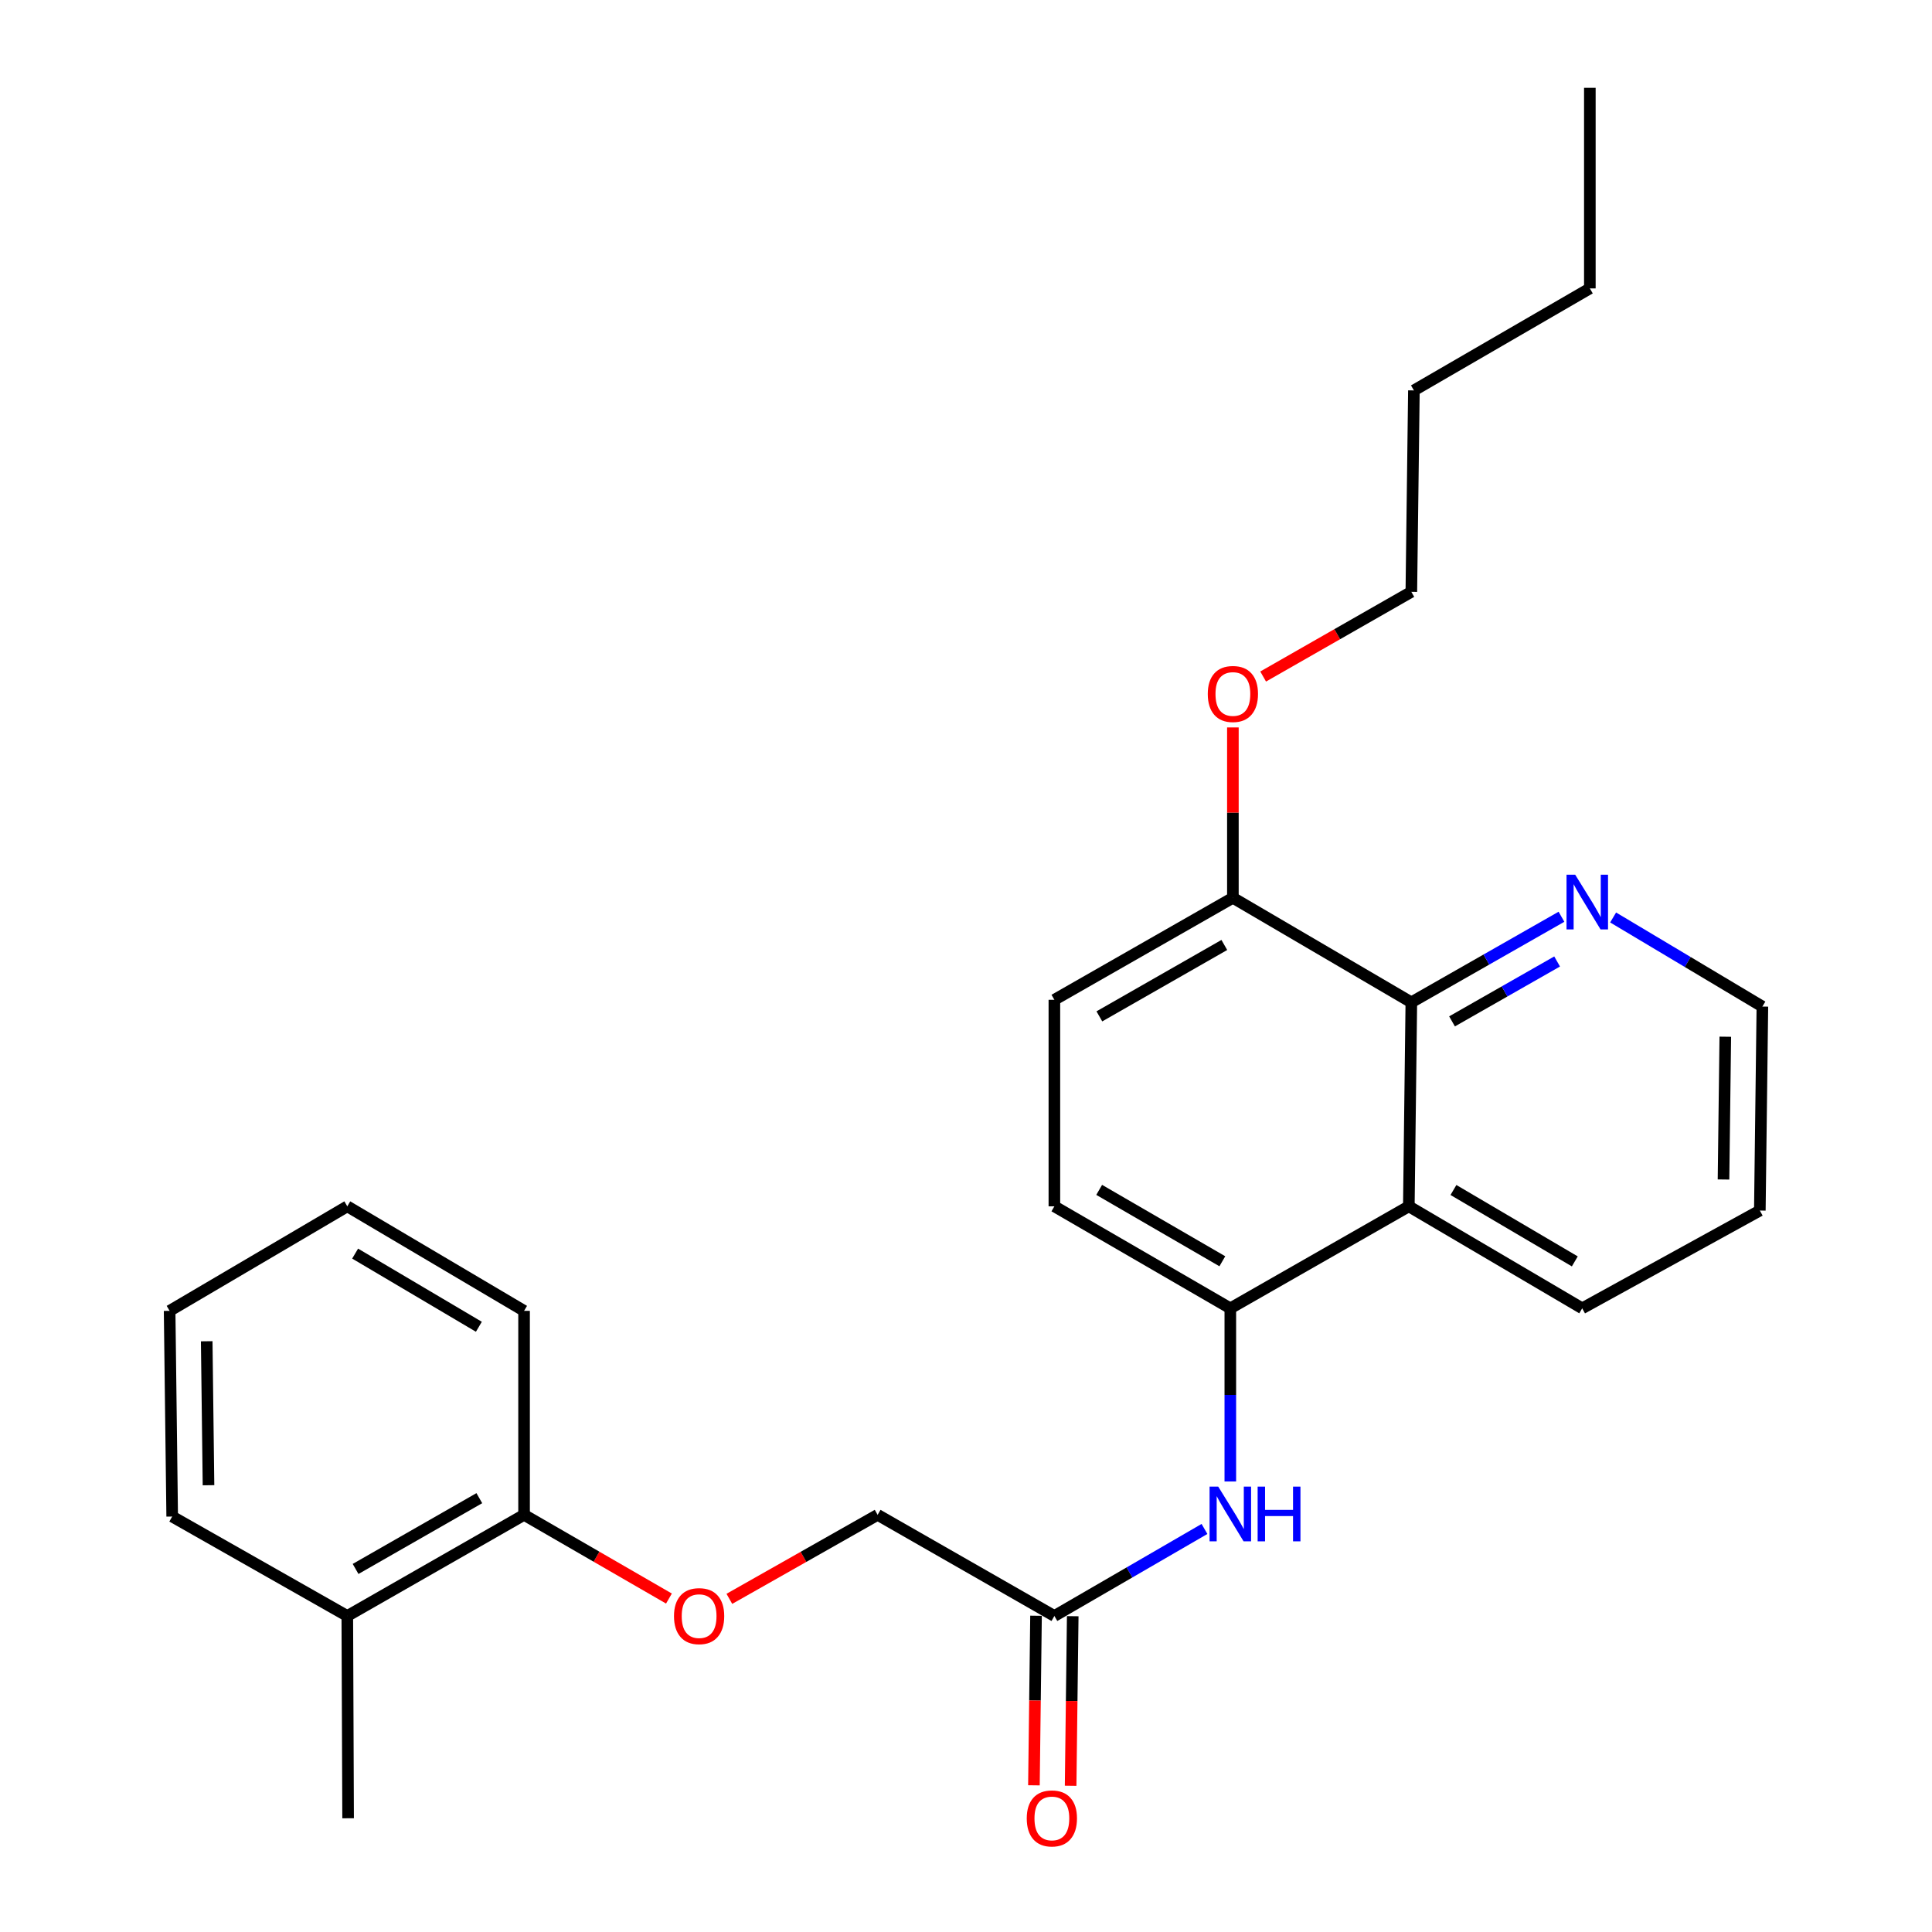 <?xml version='1.0' encoding='iso-8859-1'?>
<svg version='1.1' baseProfile='full'
              xmlns='http://www.w3.org/2000/svg'
                      xmlns:rdkit='http://www.rdkit.org/xml'
                      xmlns:xlink='http://www.w3.org/1999/xlink'
                  xml:space='preserve'
width='1000px' height='1000px' viewBox='0 0 1000 1000'>
<!-- END OF HEADER -->
<rect style='opacity:1.0;fill:#FFFFFF;stroke:none' width='1000' height='1000' x='0' y='0'> </rect>
<path class='bond-0' d='M 729.207,624.393 L 636.811,677.188' style='fill:none;fill-rule:evenodd;stroke:#000000;stroke-width:6px;stroke-linecap:butt;stroke-linejoin:miter;stroke-opacity:1' />
<path class='bond-1' d='M 729.207,624.393 L 730.505,518.803' style='fill:none;fill-rule:evenodd;stroke:#000000;stroke-width:6px;stroke-linecap:butt;stroke-linejoin:miter;stroke-opacity:1' />
<path class='bond-14' d='M 729.207,624.393 L 818.943,677.188' style='fill:none;fill-rule:evenodd;stroke:#000000;stroke-width:6px;stroke-linecap:butt;stroke-linejoin:miter;stroke-opacity:1' />
<path class='bond-14' d='M 752.301,615.937 L 815.117,652.894' style='fill:none;fill-rule:evenodd;stroke:#000000;stroke-width:6px;stroke-linecap:butt;stroke-linejoin:miter;stroke-opacity:1' />
<path class='bond-2' d='M 636.811,677.188 L 636.811,721.999' style='fill:none;fill-rule:evenodd;stroke:#000000;stroke-width:6px;stroke-linecap:butt;stroke-linejoin:miter;stroke-opacity:1' />
<path class='bond-2' d='M 636.811,721.999 L 636.811,766.811' style='fill:none;fill-rule:evenodd;stroke:#0000FF;stroke-width:6px;stroke-linecap:butt;stroke-linejoin:miter;stroke-opacity:1' />
<path class='bond-7' d='M 636.811,677.188 L 545.744,624.393' style='fill:none;fill-rule:evenodd;stroke:#000000;stroke-width:6px;stroke-linecap:butt;stroke-linejoin:miter;stroke-opacity:1' />
<path class='bond-7' d='M 632.679,652.832 L 568.933,615.876' style='fill:none;fill-rule:evenodd;stroke:#000000;stroke-width:6px;stroke-linecap:butt;stroke-linejoin:miter;stroke-opacity:1' />
<path class='bond-4' d='M 730.505,518.803 L 769.358,496.657' style='fill:none;fill-rule:evenodd;stroke:#000000;stroke-width:6px;stroke-linecap:butt;stroke-linejoin:miter;stroke-opacity:1' />
<path class='bond-4' d='M 769.358,496.657 L 808.211,474.511' style='fill:none;fill-rule:evenodd;stroke:#0000FF;stroke-width:6px;stroke-linecap:butt;stroke-linejoin:miter;stroke-opacity:1' />
<path class='bond-4' d='M 751.569,528.665 L 778.766,513.162' style='fill:none;fill-rule:evenodd;stroke:#000000;stroke-width:6px;stroke-linecap:butt;stroke-linejoin:miter;stroke-opacity:1' />
<path class='bond-4' d='M 778.766,513.162 L 805.963,497.66' style='fill:none;fill-rule:evenodd;stroke:#0000FF;stroke-width:6px;stroke-linecap:butt;stroke-linejoin:miter;stroke-opacity:1' />
<path class='bond-5' d='M 730.505,518.803 L 638.14,464.7' style='fill:none;fill-rule:evenodd;stroke:#000000;stroke-width:6px;stroke-linecap:butt;stroke-linejoin:miter;stroke-opacity:1' />
<path class='bond-3' d='M 623.439,791.384 L 584.592,813.906' style='fill:none;fill-rule:evenodd;stroke:#0000FF;stroke-width:6px;stroke-linecap:butt;stroke-linejoin:miter;stroke-opacity:1' />
<path class='bond-3' d='M 584.592,813.906 L 545.744,836.427' style='fill:none;fill-rule:evenodd;stroke:#000000;stroke-width:6px;stroke-linecap:butt;stroke-linejoin:miter;stroke-opacity:1' />
<path class='bond-9' d='M 536.246,836.309 L 535.702,880.192' style='fill:none;fill-rule:evenodd;stroke:#000000;stroke-width:6px;stroke-linecap:butt;stroke-linejoin:miter;stroke-opacity:1' />
<path class='bond-9' d='M 535.702,880.192 L 535.158,924.075' style='fill:none;fill-rule:evenodd;stroke:#FF0000;stroke-width:6px;stroke-linecap:butt;stroke-linejoin:miter;stroke-opacity:1' />
<path class='bond-9' d='M 555.243,836.545 L 554.699,880.428' style='fill:none;fill-rule:evenodd;stroke:#000000;stroke-width:6px;stroke-linecap:butt;stroke-linejoin:miter;stroke-opacity:1' />
<path class='bond-9' d='M 554.699,880.428 L 554.155,924.31' style='fill:none;fill-rule:evenodd;stroke:#FF0000;stroke-width:6px;stroke-linecap:butt;stroke-linejoin:miter;stroke-opacity:1' />
<path class='bond-12' d='M 545.744,836.427 L 454.256,784.086' style='fill:none;fill-rule:evenodd;stroke:#000000;stroke-width:6px;stroke-linecap:butt;stroke-linejoin:miter;stroke-opacity:1' />
<path class='bond-26' d='M 834.95,474.881 L 873.578,497.94' style='fill:none;fill-rule:evenodd;stroke:#0000FF;stroke-width:6px;stroke-linecap:butt;stroke-linejoin:miter;stroke-opacity:1' />
<path class='bond-26' d='M 873.578,497.94 L 912.205,520.999' style='fill:none;fill-rule:evenodd;stroke:#000000;stroke-width:6px;stroke-linecap:butt;stroke-linejoin:miter;stroke-opacity:1' />
<path class='bond-10' d='M 638.14,464.7 L 545.744,517.494' style='fill:none;fill-rule:evenodd;stroke:#000000;stroke-width:6px;stroke-linecap:butt;stroke-linejoin:miter;stroke-opacity:1' />
<path class='bond-10' d='M 633.707,489.114 L 569.029,526.071' style='fill:none;fill-rule:evenodd;stroke:#000000;stroke-width:6px;stroke-linecap:butt;stroke-linejoin:miter;stroke-opacity:1' />
<path class='bond-13' d='M 638.14,464.7 L 638.14,420.61' style='fill:none;fill-rule:evenodd;stroke:#000000;stroke-width:6px;stroke-linecap:butt;stroke-linejoin:miter;stroke-opacity:1' />
<path class='bond-13' d='M 638.14,420.61 L 638.14,376.52' style='fill:none;fill-rule:evenodd;stroke:#FF0000;stroke-width:6px;stroke-linecap:butt;stroke-linejoin:miter;stroke-opacity:1' />
<path class='bond-6' d='M 377.514,827.559 L 415.885,805.823' style='fill:none;fill-rule:evenodd;stroke:#FF0000;stroke-width:6px;stroke-linecap:butt;stroke-linejoin:miter;stroke-opacity:1' />
<path class='bond-6' d='M 415.885,805.823 L 454.256,784.086' style='fill:none;fill-rule:evenodd;stroke:#000000;stroke-width:6px;stroke-linecap:butt;stroke-linejoin:miter;stroke-opacity:1' />
<path class='bond-8' d='M 346.244,827.406 L 308.751,805.746' style='fill:none;fill-rule:evenodd;stroke:#FF0000;stroke-width:6px;stroke-linecap:butt;stroke-linejoin:miter;stroke-opacity:1' />
<path class='bond-8' d='M 308.751,805.746 L 271.258,784.086' style='fill:none;fill-rule:evenodd;stroke:#000000;stroke-width:6px;stroke-linecap:butt;stroke-linejoin:miter;stroke-opacity:1' />
<path class='bond-27' d='M 545.744,624.393 L 545.744,517.494' style='fill:none;fill-rule:evenodd;stroke:#000000;stroke-width:6px;stroke-linecap:butt;stroke-linejoin:miter;stroke-opacity:1' />
<path class='bond-11' d='M 271.258,784.086 L 179.759,836.427' style='fill:none;fill-rule:evenodd;stroke:#000000;stroke-width:6px;stroke-linecap:butt;stroke-linejoin:miter;stroke-opacity:1' />
<path class='bond-11' d='M 248.099,775.446 L 184.05,812.085' style='fill:none;fill-rule:evenodd;stroke:#000000;stroke-width:6px;stroke-linecap:butt;stroke-linejoin:miter;stroke-opacity:1' />
<path class='bond-16' d='M 271.258,784.086 L 271.258,678.496' style='fill:none;fill-rule:evenodd;stroke:#000000;stroke-width:6px;stroke-linecap:butt;stroke-linejoin:miter;stroke-opacity:1' />
<path class='bond-17' d='M 179.759,836.427 L 180.181,941.13' style='fill:none;fill-rule:evenodd;stroke:#000000;stroke-width:6px;stroke-linecap:butt;stroke-linejoin:miter;stroke-opacity:1' />
<path class='bond-18' d='M 179.759,836.427 L 89.125,784.962' style='fill:none;fill-rule:evenodd;stroke:#000000;stroke-width:6px;stroke-linecap:butt;stroke-linejoin:miter;stroke-opacity:1' />
<path class='bond-19' d='M 653.8,350.171 L 692.153,328.254' style='fill:none;fill-rule:evenodd;stroke:#FF0000;stroke-width:6px;stroke-linecap:butt;stroke-linejoin:miter;stroke-opacity:1' />
<path class='bond-19' d='M 692.153,328.254 L 730.505,306.336' style='fill:none;fill-rule:evenodd;stroke:#000000;stroke-width:6px;stroke-linecap:butt;stroke-linejoin:miter;stroke-opacity:1' />
<path class='bond-20' d='M 818.943,677.188 L 910.886,626.578' style='fill:none;fill-rule:evenodd;stroke:#000000;stroke-width:6px;stroke-linecap:butt;stroke-linejoin:miter;stroke-opacity:1' />
<path class='bond-15' d='M 912.205,520.999 L 910.886,626.578' style='fill:none;fill-rule:evenodd;stroke:#000000;stroke-width:6px;stroke-linecap:butt;stroke-linejoin:miter;stroke-opacity:1' />
<path class='bond-15' d='M 893.01,536.598 L 892.086,610.503' style='fill:none;fill-rule:evenodd;stroke:#000000;stroke-width:6px;stroke-linecap:butt;stroke-linejoin:miter;stroke-opacity:1' />
<path class='bond-25' d='M 271.258,678.496 L 179.759,624.393' style='fill:none;fill-rule:evenodd;stroke:#000000;stroke-width:6px;stroke-linecap:butt;stroke-linejoin:miter;stroke-opacity:1' />
<path class='bond-25' d='M 247.863,686.734 L 183.813,648.862' style='fill:none;fill-rule:evenodd;stroke:#000000;stroke-width:6px;stroke-linecap:butt;stroke-linejoin:miter;stroke-opacity:1' />
<path class='bond-28' d='M 89.125,784.962 L 87.795,678.496' style='fill:none;fill-rule:evenodd;stroke:#000000;stroke-width:6px;stroke-linecap:butt;stroke-linejoin:miter;stroke-opacity:1' />
<path class='bond-28' d='M 107.922,768.755 L 106.992,694.229' style='fill:none;fill-rule:evenodd;stroke:#000000;stroke-width:6px;stroke-linecap:butt;stroke-linejoin:miter;stroke-opacity:1' />
<path class='bond-21' d='M 730.505,306.336 L 731.835,202.076' style='fill:none;fill-rule:evenodd;stroke:#000000;stroke-width:6px;stroke-linecap:butt;stroke-linejoin:miter;stroke-opacity:1' />
<path class='bond-22' d='M 731.835,202.076 L 822.901,149.282' style='fill:none;fill-rule:evenodd;stroke:#000000;stroke-width:6px;stroke-linecap:butt;stroke-linejoin:miter;stroke-opacity:1' />
<path class='bond-23' d='M 822.901,149.282 L 822.901,45.455' style='fill:none;fill-rule:evenodd;stroke:#000000;stroke-width:6px;stroke-linecap:butt;stroke-linejoin:miter;stroke-opacity:1' />
<path class='bond-24' d='M 87.795,678.496 L 179.759,624.393' style='fill:none;fill-rule:evenodd;stroke:#000000;stroke-width:6px;stroke-linecap:butt;stroke-linejoin:miter;stroke-opacity:1' />
<path  class='atom-3' d='M 630.551 769.472
L 639.831 784.472
Q 640.751 785.952, 642.231 788.632
Q 643.711 791.312, 643.791 791.472
L 643.791 769.472
L 647.551 769.472
L 647.551 797.792
L 643.671 797.792
L 633.711 781.392
Q 632.551 779.472, 631.311 777.272
Q 630.111 775.072, 629.751 774.392
L 629.751 797.792
L 626.071 797.792
L 626.071 769.472
L 630.551 769.472
' fill='#0000FF'/>
<path  class='atom-3' d='M 650.951 769.472
L 654.791 769.472
L 654.791 781.512
L 669.271 781.512
L 669.271 769.472
L 673.111 769.472
L 673.111 797.792
L 669.271 797.792
L 669.271 784.712
L 654.791 784.712
L 654.791 797.792
L 650.951 797.792
L 650.951 769.472
' fill='#0000FF'/>
<path  class='atom-5' d='M 815.311 452.735
L 824.591 467.735
Q 825.511 469.215, 826.991 471.895
Q 828.471 474.575, 828.551 474.735
L 828.551 452.735
L 832.311 452.735
L 832.311 481.055
L 828.431 481.055
L 818.471 464.655
Q 817.311 462.735, 816.071 460.535
Q 814.871 458.335, 814.511 457.655
L 814.511 481.055
L 810.831 481.055
L 810.831 452.735
L 815.311 452.735
' fill='#0000FF'/>
<path  class='atom-7' d='M 348.86 836.507
Q 348.86 829.707, 352.22 825.907
Q 355.58 822.107, 361.86 822.107
Q 368.14 822.107, 371.5 825.907
Q 374.86 829.707, 374.86 836.507
Q 374.86 843.387, 371.46 847.307
Q 368.06 851.187, 361.86 851.187
Q 355.62 851.187, 352.22 847.307
Q 348.86 843.427, 348.86 836.507
M 361.86 847.987
Q 366.18 847.987, 368.5 845.107
Q 370.86 842.187, 370.86 836.507
Q 370.86 830.947, 368.5 828.147
Q 366.18 825.307, 361.86 825.307
Q 357.54 825.307, 355.18 828.107
Q 352.86 830.907, 352.86 836.507
Q 352.86 842.227, 355.18 845.107
Q 357.54 847.987, 361.86 847.987
' fill='#FF0000'/>
<path  class='atom-10' d='M 531.446 941.21
Q 531.446 934.41, 534.806 930.61
Q 538.166 926.81, 544.446 926.81
Q 550.726 926.81, 554.086 930.61
Q 557.446 934.41, 557.446 941.21
Q 557.446 948.09, 554.046 952.01
Q 550.646 955.89, 544.446 955.89
Q 538.206 955.89, 534.806 952.01
Q 531.446 948.13, 531.446 941.21
M 544.446 952.69
Q 548.766 952.69, 551.086 949.81
Q 553.446 946.89, 553.446 941.21
Q 553.446 935.65, 551.086 932.85
Q 548.766 930.01, 544.446 930.01
Q 540.126 930.01, 537.766 932.81
Q 535.446 935.61, 535.446 941.21
Q 535.446 946.93, 537.766 949.81
Q 540.126 952.69, 544.446 952.69
' fill='#FF0000'/>
<path  class='atom-14' d='M 625.14 359.2
Q 625.14 352.4, 628.5 348.6
Q 631.86 344.8, 638.14 344.8
Q 644.42 344.8, 647.78 348.6
Q 651.14 352.4, 651.14 359.2
Q 651.14 366.08, 647.74 370
Q 644.34 373.88, 638.14 373.88
Q 631.9 373.88, 628.5 370
Q 625.14 366.12, 625.14 359.2
M 638.14 370.68
Q 642.46 370.68, 644.78 367.8
Q 647.14 364.88, 647.14 359.2
Q 647.14 353.64, 644.78 350.84
Q 642.46 348, 638.14 348
Q 633.82 348, 631.46 350.8
Q 629.14 353.6, 629.14 359.2
Q 629.14 364.92, 631.46 367.8
Q 633.82 370.68, 638.14 370.68
' fill='#FF0000'/>
</svg>
